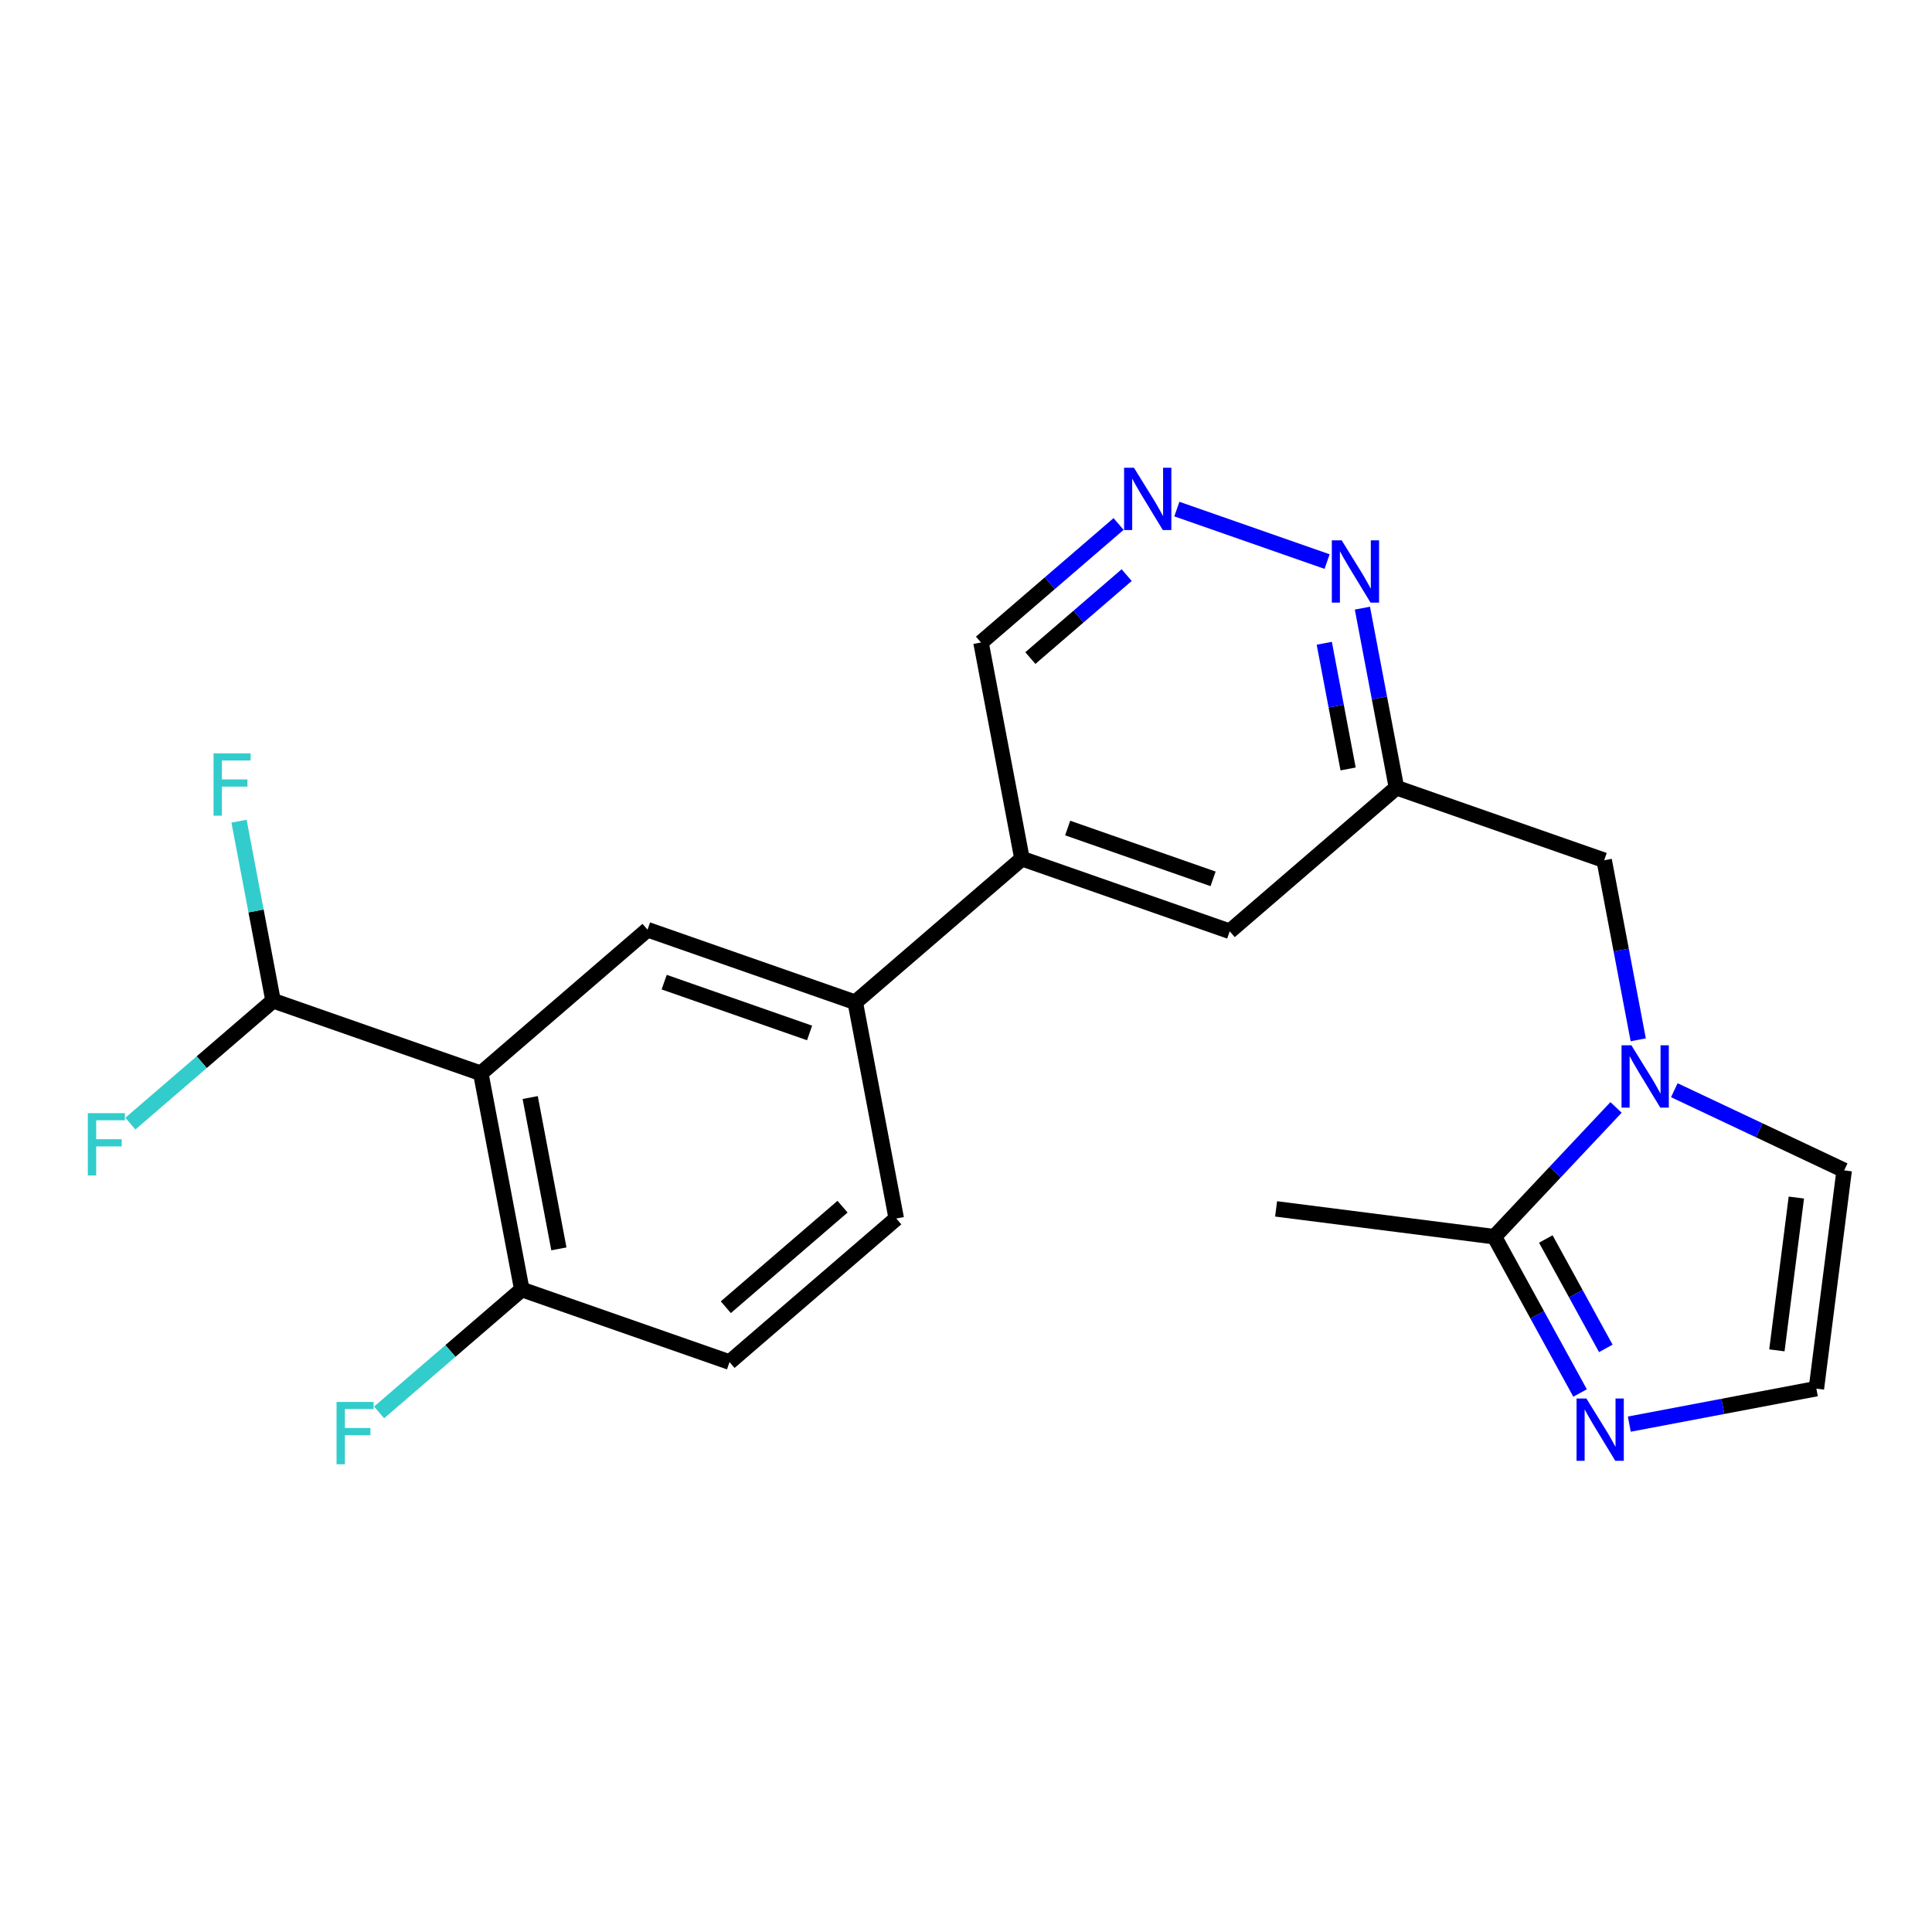 <?xml version='1.0' encoding='iso-8859-1'?>
<svg version='1.1' baseProfile='full'
              xmlns='http://www.w3.org/2000/svg'
                      xmlns:rdkit='http://www.rdkit.org/xml'
                      xmlns:xlink='http://www.w3.org/1999/xlink'
                  xml:space='preserve'
width='250px' height='250px' viewBox='0 0 250 250'>
<!-- END OF HEADER -->
<rect style='opacity:1.0;fill:#FFFFFF;stroke:none' width='250' height='250' x='0' y='0'> </rect>
<path class='bond-0 atom-0 atom-9' d='M 165.126,156.43 L 193.371,160.03' style='fill:none;fill-rule:evenodd;stroke:#000000;stroke-width:2.0px;stroke-linecap:butt;stroke-linejoin:miter;stroke-opacity:1' />
<path class='bond-1 atom-1 atom-2' d='M 115.976,157.672 L 94.401,176.254' style='fill:none;fill-rule:evenodd;stroke:#000000;stroke-width:2.0px;stroke-linecap:butt;stroke-linejoin:miter;stroke-opacity:1' />
<path class='bond-1 atom-1 atom-2' d='M 109.023,156.144 L 93.921,169.152' style='fill:none;fill-rule:evenodd;stroke:#000000;stroke-width:2.0px;stroke-linecap:butt;stroke-linejoin:miter;stroke-opacity:1' />
<path class='bond-2 atom-1 atom-10' d='M 115.976,157.672 L 110.671,129.697' style='fill:none;fill-rule:evenodd;stroke:#000000;stroke-width:2.0px;stroke-linecap:butt;stroke-linejoin:miter;stroke-opacity:1' />
<path class='bond-3 atom-2 atom-14' d='M 94.401,176.254 L 67.521,166.861' style='fill:none;fill-rule:evenodd;stroke:#000000;stroke-width:2.0px;stroke-linecap:butt;stroke-linejoin:miter;stroke-opacity:1' />
<path class='bond-4 atom-3 atom-4' d='M 235.037,179.691 L 238.636,151.446' style='fill:none;fill-rule:evenodd;stroke:#000000;stroke-width:2.0px;stroke-linecap:butt;stroke-linejoin:miter;stroke-opacity:1' />
<path class='bond-4 atom-3 atom-4' d='M 229.928,174.735 L 232.447,154.963' style='fill:none;fill-rule:evenodd;stroke:#000000;stroke-width:2.0px;stroke-linecap:butt;stroke-linejoin:miter;stroke-opacity:1' />
<path class='bond-5 atom-3 atom-19' d='M 235.037,179.691 L 222.934,181.986' style='fill:none;fill-rule:evenodd;stroke:#000000;stroke-width:2.0px;stroke-linecap:butt;stroke-linejoin:miter;stroke-opacity:1' />
<path class='bond-5 atom-3 atom-19' d='M 222.934,181.986 L 210.832,184.282' style='fill:none;fill-rule:evenodd;stroke:#0000FF;stroke-width:2.0px;stroke-linecap:butt;stroke-linejoin:miter;stroke-opacity:1' />
<path class='bond-6 atom-4 atom-22' d='M 238.636,151.446 L 227.646,146.259' style='fill:none;fill-rule:evenodd;stroke:#000000;stroke-width:2.0px;stroke-linecap:butt;stroke-linejoin:miter;stroke-opacity:1' />
<path class='bond-6 atom-4 atom-22' d='M 227.646,146.259 L 216.655,141.073' style='fill:none;fill-rule:evenodd;stroke:#0000FF;stroke-width:2.0px;stroke-linecap:butt;stroke-linejoin:miter;stroke-opacity:1' />
<path class='bond-7 atom-5 atom-11' d='M 159.125,120.508 L 132.245,111.114' style='fill:none;fill-rule:evenodd;stroke:#000000;stroke-width:2.0px;stroke-linecap:butt;stroke-linejoin:miter;stroke-opacity:1' />
<path class='bond-7 atom-5 atom-11' d='M 156.972,113.723 L 138.156,107.147' style='fill:none;fill-rule:evenodd;stroke:#000000;stroke-width:2.0px;stroke-linecap:butt;stroke-linejoin:miter;stroke-opacity:1' />
<path class='bond-8 atom-5 atom-12' d='M 159.125,120.508 L 180.7,101.926' style='fill:none;fill-rule:evenodd;stroke:#000000;stroke-width:2.0px;stroke-linecap:butt;stroke-linejoin:miter;stroke-opacity:1' />
<path class='bond-9 atom-6 atom-10' d='M 83.791,120.303 L 110.671,129.697' style='fill:none;fill-rule:evenodd;stroke:#000000;stroke-width:2.0px;stroke-linecap:butt;stroke-linejoin:miter;stroke-opacity:1' />
<path class='bond-9 atom-6 atom-10' d='M 85.944,127.088 L 104.76,133.664' style='fill:none;fill-rule:evenodd;stroke:#000000;stroke-width:2.0px;stroke-linecap:butt;stroke-linejoin:miter;stroke-opacity:1' />
<path class='bond-10 atom-6 atom-13' d='M 83.791,120.303 L 62.216,138.886' style='fill:none;fill-rule:evenodd;stroke:#000000;stroke-width:2.0px;stroke-linecap:butt;stroke-linejoin:miter;stroke-opacity:1' />
<path class='bond-11 atom-7 atom-11' d='M 126.94,83.139 L 132.245,111.114' style='fill:none;fill-rule:evenodd;stroke:#000000;stroke-width:2.0px;stroke-linecap:butt;stroke-linejoin:miter;stroke-opacity:1' />
<path class='bond-12 atom-7 atom-20' d='M 126.94,83.139 L 135.843,75.472' style='fill:none;fill-rule:evenodd;stroke:#000000;stroke-width:2.0px;stroke-linecap:butt;stroke-linejoin:miter;stroke-opacity:1' />
<path class='bond-12 atom-7 atom-20' d='M 135.843,75.472 L 144.745,67.804' style='fill:none;fill-rule:evenodd;stroke:#0000FF;stroke-width:2.0px;stroke-linecap:butt;stroke-linejoin:miter;stroke-opacity:1' />
<path class='bond-12 atom-7 atom-20' d='M 133.327,85.154 L 139.559,79.787' style='fill:none;fill-rule:evenodd;stroke:#000000;stroke-width:2.0px;stroke-linecap:butt;stroke-linejoin:miter;stroke-opacity:1' />
<path class='bond-12 atom-7 atom-20' d='M 139.559,79.787 L 145.791,74.419' style='fill:none;fill-rule:evenodd;stroke:#0000FF;stroke-width:2.0px;stroke-linecap:butt;stroke-linejoin:miter;stroke-opacity:1' />
<path class='bond-13 atom-8 atom-12' d='M 207.58,111.319 L 180.7,101.926' style='fill:none;fill-rule:evenodd;stroke:#000000;stroke-width:2.0px;stroke-linecap:butt;stroke-linejoin:miter;stroke-opacity:1' />
<path class='bond-14 atom-8 atom-22' d='M 207.58,111.319 L 209.783,122.935' style='fill:none;fill-rule:evenodd;stroke:#000000;stroke-width:2.0px;stroke-linecap:butt;stroke-linejoin:miter;stroke-opacity:1' />
<path class='bond-14 atom-8 atom-22' d='M 209.783,122.935 L 211.986,134.55' style='fill:none;fill-rule:evenodd;stroke:#0000FF;stroke-width:2.0px;stroke-linecap:butt;stroke-linejoin:miter;stroke-opacity:1' />
<path class='bond-15 atom-9 atom-19' d='M 193.371,160.03 L 198.916,170.141' style='fill:none;fill-rule:evenodd;stroke:#000000;stroke-width:2.0px;stroke-linecap:butt;stroke-linejoin:miter;stroke-opacity:1' />
<path class='bond-15 atom-9 atom-19' d='M 198.916,170.141 L 204.46,180.253' style='fill:none;fill-rule:evenodd;stroke:#0000FF;stroke-width:2.0px;stroke-linecap:butt;stroke-linejoin:miter;stroke-opacity:1' />
<path class='bond-15 atom-9 atom-19' d='M 200.028,160.325 L 203.909,167.403' style='fill:none;fill-rule:evenodd;stroke:#000000;stroke-width:2.0px;stroke-linecap:butt;stroke-linejoin:miter;stroke-opacity:1' />
<path class='bond-15 atom-9 atom-19' d='M 203.909,167.403 L 207.79,174.481' style='fill:none;fill-rule:evenodd;stroke:#0000FF;stroke-width:2.0px;stroke-linecap:butt;stroke-linejoin:miter;stroke-opacity:1' />
<path class='bond-16 atom-9 atom-22' d='M 193.371,160.03 L 201.243,151.665' style='fill:none;fill-rule:evenodd;stroke:#000000;stroke-width:2.0px;stroke-linecap:butt;stroke-linejoin:miter;stroke-opacity:1' />
<path class='bond-16 atom-9 atom-22' d='M 201.243,151.665 L 209.116,143.3' style='fill:none;fill-rule:evenodd;stroke:#0000FF;stroke-width:2.0px;stroke-linecap:butt;stroke-linejoin:miter;stroke-opacity:1' />
<path class='bond-17 atom-10 atom-11' d='M 110.671,129.697 L 132.245,111.114' style='fill:none;fill-rule:evenodd;stroke:#000000;stroke-width:2.0px;stroke-linecap:butt;stroke-linejoin:miter;stroke-opacity:1' />
<path class='bond-18 atom-12 atom-21' d='M 180.7,101.926 L 178.497,90.31' style='fill:none;fill-rule:evenodd;stroke:#000000;stroke-width:2.0px;stroke-linecap:butt;stroke-linejoin:miter;stroke-opacity:1' />
<path class='bond-18 atom-12 atom-21' d='M 178.497,90.31 L 176.295,78.694' style='fill:none;fill-rule:evenodd;stroke:#0000FF;stroke-width:2.0px;stroke-linecap:butt;stroke-linejoin:miter;stroke-opacity:1' />
<path class='bond-18 atom-12 atom-21' d='M 174.444,99.502 L 172.902,91.371' style='fill:none;fill-rule:evenodd;stroke:#000000;stroke-width:2.0px;stroke-linecap:butt;stroke-linejoin:miter;stroke-opacity:1' />
<path class='bond-18 atom-12 atom-21' d='M 172.902,91.371 L 171.36,83.24' style='fill:none;fill-rule:evenodd;stroke:#0000FF;stroke-width:2.0px;stroke-linecap:butt;stroke-linejoin:miter;stroke-opacity:1' />
<path class='bond-19 atom-13 atom-14' d='M 62.216,138.886 L 67.521,166.861' style='fill:none;fill-rule:evenodd;stroke:#000000;stroke-width:2.0px;stroke-linecap:butt;stroke-linejoin:miter;stroke-opacity:1' />
<path class='bond-19 atom-13 atom-14' d='M 68.607,142.021 L 72.32,161.604' style='fill:none;fill-rule:evenodd;stroke:#000000;stroke-width:2.0px;stroke-linecap:butt;stroke-linejoin:miter;stroke-opacity:1' />
<path class='bond-20 atom-13 atom-15' d='M 62.216,138.886 L 35.336,129.492' style='fill:none;fill-rule:evenodd;stroke:#000000;stroke-width:2.0px;stroke-linecap:butt;stroke-linejoin:miter;stroke-opacity:1' />
<path class='bond-21 atom-14 atom-16' d='M 67.521,166.861 L 58.288,174.813' style='fill:none;fill-rule:evenodd;stroke:#000000;stroke-width:2.0px;stroke-linecap:butt;stroke-linejoin:miter;stroke-opacity:1' />
<path class='bond-21 atom-14 atom-16' d='M 58.288,174.813 L 49.056,182.765' style='fill:none;fill-rule:evenodd;stroke:#33CCCC;stroke-width:2.0px;stroke-linecap:butt;stroke-linejoin:miter;stroke-opacity:1' />
<path class='bond-22 atom-15 atom-17' d='M 35.336,129.492 L 33.133,117.876' style='fill:none;fill-rule:evenodd;stroke:#000000;stroke-width:2.0px;stroke-linecap:butt;stroke-linejoin:miter;stroke-opacity:1' />
<path class='bond-22 atom-15 atom-17' d='M 33.133,117.876 L 30.93,106.261' style='fill:none;fill-rule:evenodd;stroke:#33CCCC;stroke-width:2.0px;stroke-linecap:butt;stroke-linejoin:miter;stroke-opacity:1' />
<path class='bond-23 atom-15 atom-18' d='M 35.336,129.492 L 26.103,137.444' style='fill:none;fill-rule:evenodd;stroke:#000000;stroke-width:2.0px;stroke-linecap:butt;stroke-linejoin:miter;stroke-opacity:1' />
<path class='bond-23 atom-15 atom-18' d='M 26.103,137.444 L 16.87,145.396' style='fill:none;fill-rule:evenodd;stroke:#33CCCC;stroke-width:2.0px;stroke-linecap:butt;stroke-linejoin:miter;stroke-opacity:1' />
<path class='bond-24 atom-20 atom-21' d='M 152.285,65.874 L 171.725,72.668' style='fill:none;fill-rule:evenodd;stroke:#0000FF;stroke-width:2.0px;stroke-linecap:butt;stroke-linejoin:miter;stroke-opacity:1' />
<path  class='atom-16' d='M 43.549 181.411
L 48.344 181.411
L 48.344 182.334
L 44.631 182.334
L 44.631 184.782
L 47.934 184.782
L 47.934 185.716
L 44.631 185.716
L 44.631 189.475
L 43.549 189.475
L 43.549 181.411
' fill='#33CCCC'/>
<path  class='atom-17' d='M 27.633 97.485
L 32.428 97.485
L 32.428 98.407
L 28.715 98.407
L 28.715 100.856
L 32.018 100.856
L 32.018 101.79
L 28.715 101.79
L 28.715 105.549
L 27.633 105.549
L 27.633 97.485
' fill='#33CCCC'/>
<path  class='atom-18' d='M 11.364 144.043
L 16.159 144.043
L 16.159 144.965
L 12.446 144.965
L 12.446 147.414
L 15.749 147.414
L 15.749 148.348
L 12.446 148.348
L 12.446 152.106
L 11.364 152.106
L 11.364 144.043
' fill='#33CCCC'/>
<path  class='atom-19' d='M 205.279 180.965
L 207.922 185.236
Q 208.184 185.657, 208.605 186.42
Q 209.026 187.183, 209.049 187.229
L 209.049 180.965
L 210.12 180.965
L 210.12 189.028
L 209.015 189.028
L 206.179 184.359
Q 205.849 183.812, 205.496 183.186
Q 205.154 182.559, 205.051 182.365
L 205.051 189.028
L 204.004 189.028
L 204.004 180.965
L 205.279 180.965
' fill='#0000FF'/>
<path  class='atom-20' d='M 146.733 60.525
L 149.375 64.796
Q 149.637 65.218, 150.058 65.981
Q 150.48 66.744, 150.503 66.789
L 150.503 60.525
L 151.573 60.525
L 151.573 68.589
L 150.468 68.589
L 147.632 63.919
Q 147.302 63.372, 146.949 62.746
Q 146.607 62.12, 146.505 61.926
L 146.505 68.589
L 145.457 68.589
L 145.457 60.525
L 146.733 60.525
' fill='#0000FF'/>
<path  class='atom-21' d='M 173.613 69.918
L 176.255 74.189
Q 176.517 74.611, 176.938 75.374
Q 177.36 76.137, 177.383 76.183
L 177.383 69.918
L 178.453 69.918
L 178.453 77.982
L 177.348 77.982
L 174.512 73.312
Q 174.182 72.766, 173.829 72.139
Q 173.487 71.513, 173.385 71.319
L 173.385 77.982
L 172.337 77.982
L 172.337 69.918
L 173.613 69.918
' fill='#0000FF'/>
<path  class='atom-22' d='M 211.103 135.262
L 213.745 139.533
Q 214.007 139.955, 214.429 140.718
Q 214.85 141.481, 214.873 141.527
L 214.873 135.262
L 215.944 135.262
L 215.944 143.326
L 214.839 143.326
L 212.003 138.656
Q 211.672 138.11, 211.319 137.483
Q 210.978 136.857, 210.875 136.663
L 210.875 143.326
L 209.827 143.326
L 209.827 135.262
L 211.103 135.262
' fill='#0000FF'/>
</svg>

